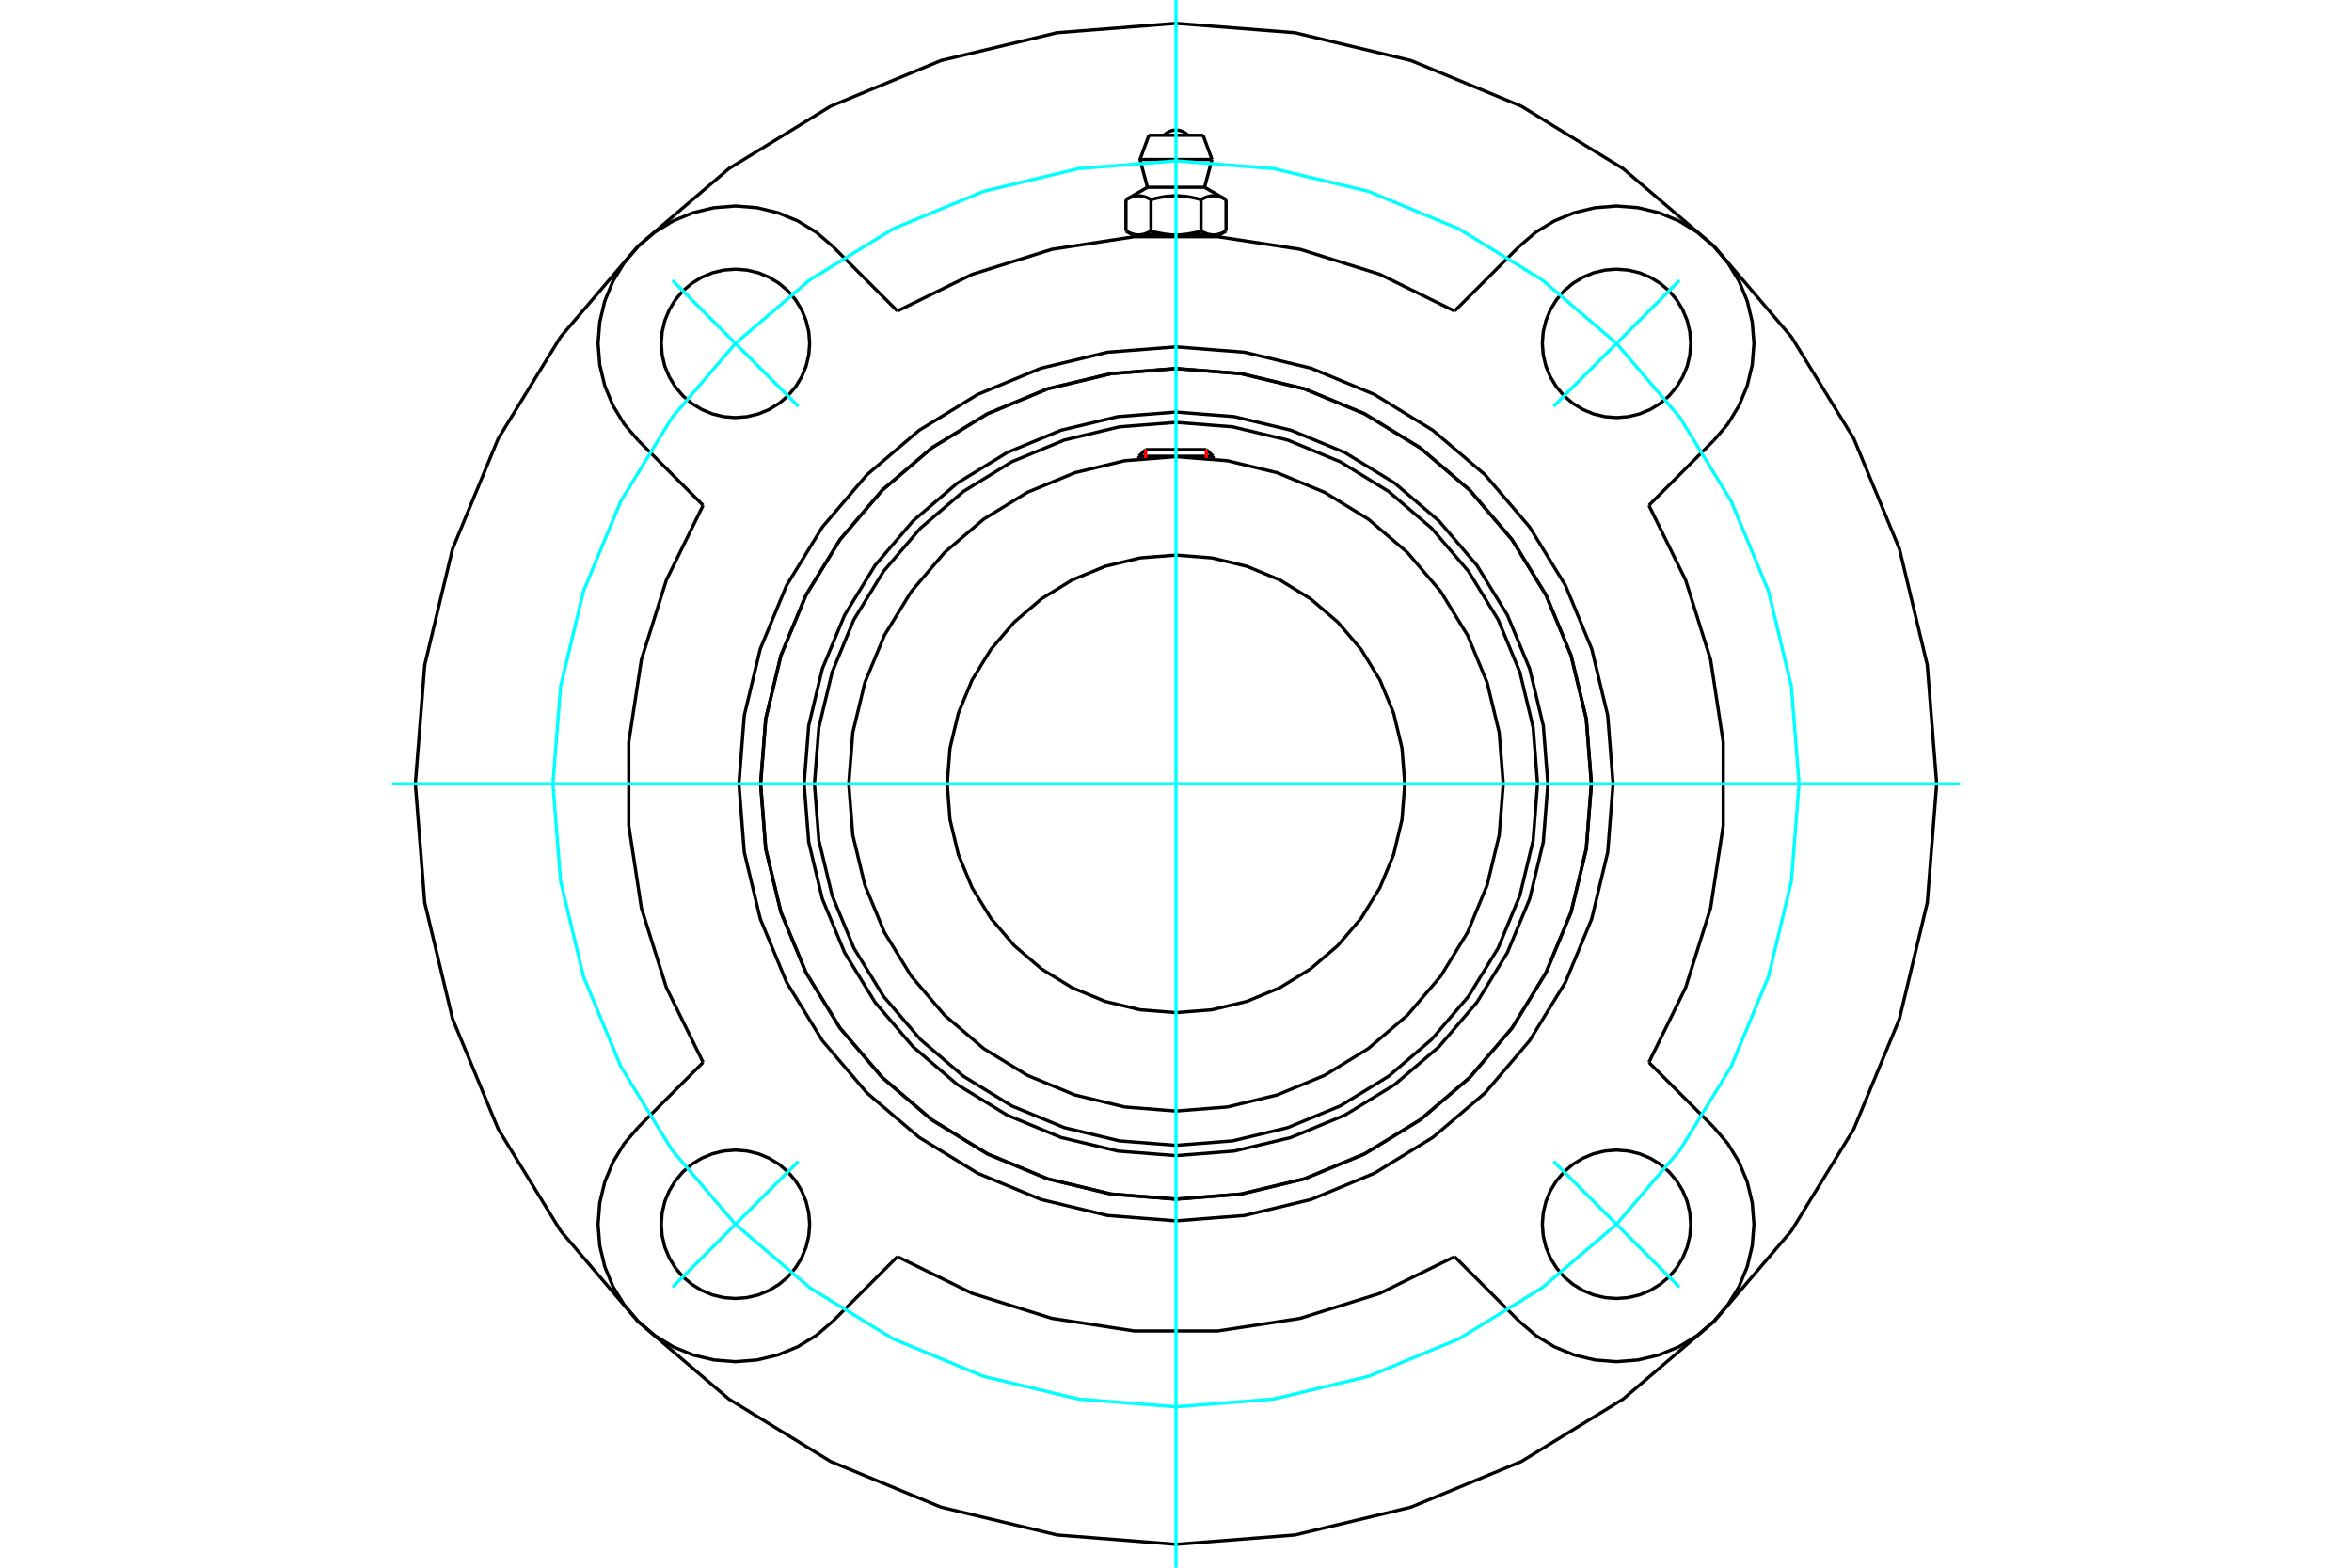 <?xml version="1.0" standalone="no"?>
<!DOCTYPE svg PUBLIC "-//W3C//DTD SVG 1.1//EN"
	"http://www.w3.org/Graphics/SVG/1.1/DTD/svg11.dtd">
<svg xmlns="http://www.w3.org/2000/svg" height="100%" width="100%" viewBox="0 0 36000 24000">
	<rect x="-1800" y="-1200" width="39600" height="26400" style="fill:#FFF"/>
	<g style="fill:none; fill-rule:evenodd" transform="matrix(1 0 0 1 0 0)">
		<g style="fill:none; stroke:#000; stroke-width:50; shape-rendering:geometricPrecision">
			<polyline points="23692,12000 23622,11110 23414,10241 23072,9416 22605,8654 22025,7975 21346,7395 20584,6928 19759,6586 18890,6378 18000,6308 17110,6378 16241,6586 15416,6928 14654,7395 13975,7975 13395,8654 12928,9416 12586,10241 12378,11110 12308,12000 12378,12890 12586,13759 12928,14584 13395,15346 13975,16025 14654,16605 15416,17072 16241,17414 17110,17622 18000,17692 18890,17622 19759,17414 20584,17072 21346,16605 22025,16025 22605,15346 23072,14584 23414,13759 23622,12890 23692,12000"/>
			<polyline points="24358,12000 24280,11005 24047,10035 23665,9113 23144,8263 22496,7504 21737,6856 20887,6335 19965,5953 18995,5720 18000,5642 17005,5720 16035,5953 15113,6335 14263,6856 13504,7504 12856,8263 12335,9113 11953,10035 11720,11005 11642,12000 11720,12995 11953,13965 12335,14887 12856,15737 13504,16496 14263,17144 15113,17665 16035,18047 17005,18280 18000,18358 18995,18280 19965,18047 20887,17665 21737,17144 22496,16496 23144,15737 23665,14887 24047,13965 24280,12995 24358,12000"/>
			<polyline points="23534,12000 23466,11134 23263,10290 22931,9487 22477,8747 21913,8087 21253,7523 20513,7069 19710,6737 18866,6534 18000,6466 17134,6534 16290,6737 15487,7069 14747,7523 14087,8087 13523,8747 13069,9487 12737,10290 12534,11134 12466,12000 12534,12866 12737,13710 13069,14513 13523,15253 14087,15913 14747,16477 15487,16931 16290,17263 17134,17466 18000,17534 18866,17466 19710,17263 20513,16931 21253,16477 21913,15913 22477,15253 22931,14513 23263,13710 23466,12866 23534,12000"/>
			<polyline points="23009,12000 22947,11216 22763,10452 22463,9726 22052,9056 21542,8458 20944,7948 20274,7537 19548,7237 18784,7053 18000,6991 17216,7053 16452,7237 15726,7537 15056,7948 14458,8458 13948,9056 13537,9726 13237,10452 13053,11216 12991,12000 13053,12784 13237,13548 13537,14274 13948,14944 14458,15542 15056,16052 15726,16463 16452,16763 17216,16947 18000,17009 18784,16947 19548,16763 20274,16463 20944,16052 21542,15542 22052,14944 22463,14274 22763,13548 22947,12784 23009,12000"/>
			<polyline points="21502,12000 21459,11452 21331,10918 21121,10410 20833,9941 20476,9524 20059,9167 19590,8879 19082,8669 18548,8541 18000,8498 17452,8541 16918,8669 16410,8879 15941,9167 15524,9524 15167,9941 14879,10410 14669,10918 14541,11452 14498,12000 14541,12548 14669,13082 14879,13590 15167,14059 15524,14476 15941,14833 16410,15121 16918,15331 17452,15459 18000,15502 18548,15459 19082,15331 19590,15121 20059,14833 20476,14476 20833,14059 21121,13590 21331,13082 21459,12548 21502,12000"/>
			<line x1="18568" y1="6985" x2="17432" y2="6985"/>
			<line x1="17535" y1="6883" x2="18465" y2="6883"/>
			<line x1="17535" y1="6883" x2="17432" y2="6985"/>
			<line x1="18568" y1="6985" x2="18465" y2="6883"/>
			<line x1="17432" y1="6985" x2="17432" y2="7024"/>
			<line x1="18568" y1="7024" x2="18568" y2="6985"/>
			<polyline points="22264,4762 21118,4199 19900,3817 18638,3624 17362,3624 16100,3817 14882,4199 13736,4762"/>
			<polyline points="24358,12000 24280,11005 24047,10035 23665,9113 23144,8263 22496,7504 21737,6856 20887,6335 19965,5953 18995,5720 18000,5642 17005,5720 16035,5953 15113,6335 14263,6856 13504,7504 12856,8263 12335,9113 11953,10035 11720,11005 11642,12000 11720,12995 11953,13965 12335,14887 12856,15737 13504,16496 14263,17144 15113,17665 16035,18047 17005,18280 18000,18358 18995,18280 19965,18047 20887,17665 21737,17144 22496,16496 23144,15737 23665,14887 24047,13965 24280,12995 24358,12000"/>
			<polyline points="24690,12000 24608,10953 24363,9933 23961,8963 23412,8068 22731,7269 21932,6588 21037,6039 20067,5637 19047,5392 18000,5310 16953,5392 15933,5637 14963,6039 14068,6588 13269,7269 12588,8068 12039,8963 11637,9933 11392,10953 11310,12000 11392,13047 11637,14067 12039,15037 12588,15932 13269,16731 14068,17412 14963,17961 15933,18363 16953,18608 18000,18690 19047,18608 20067,18363 21037,17961 21932,17412 22731,16731 23412,15932 23961,15037 24363,14067 24608,13047 24690,12000"/>
			<polyline points="10762,7736 10199,8882 9817,10100 9624,11362 9624,12638 9817,13900 10199,15118 10762,16264"/>
			<polyline points="13736,19238 14882,19801 16100,20183 17362,20376 18638,20376 19900,20183 21118,19801 22264,19238"/>
			<polyline points="25238,16264 25801,15118 26183,13900 26376,12638 26376,11362 26183,10100 25801,8882 25238,7736"/>
			<line x1="25238" y1="16264" x2="26230" y2="17256"/>
			<line x1="22264" y1="4762" x2="23256" y2="3770"/>
			<line x1="13736" y1="19238" x2="12744" y2="20230"/>
			<polyline points="25879,18743 25865,18566 25824,18392 25755,18228 25662,18076 25547,17940 25411,17824 25259,17731 25094,17663 24921,17621 24743,17607 24566,17621 24392,17663 24228,17731 24076,17824 23940,17940 23824,18076 23731,18228 23663,18392 23621,18566 23607,18743 23621,18921 23663,19094 23731,19259 23824,19411 23940,19547 24076,19662 24228,19755 24392,19824 24566,19865 24743,19879 24921,19865 25094,19824 25259,19755 25411,19662 25547,19547 25662,19411 25755,19259 25824,19094 25865,18921 25879,18743"/>
			<polyline points="25879,5257 25865,5079 25824,4906 25755,4741 25662,4589 25547,4453 25411,4338 25259,4245 25094,4176 24921,4135 24743,4121 24566,4135 24392,4176 24228,4245 24076,4338 23940,4453 23824,4589 23731,4741 23663,4906 23621,5079 23607,5257 23621,5434 23663,5608 23731,5772 23824,5924 23940,6060 24076,6176 24228,6269 24392,6337 24566,6379 24743,6393 24921,6379 25094,6337 25259,6269 25411,6176 25547,6060 25662,5924 25755,5772 25824,5608 25865,5434 25879,5257"/>
			<polyline points="12393,18743 12379,18566 12337,18392 12269,18228 12176,18076 12060,17940 11924,17824 11772,17731 11608,17663 11434,17621 11257,17607 11079,17621 10906,17663 10741,17731 10589,17824 10453,17940 10338,18076 10245,18228 10176,18392 10135,18566 10121,18743 10135,18921 10176,19094 10245,19259 10338,19411 10453,19547 10589,19662 10741,19755 10906,19824 11079,19865 11257,19879 11434,19865 11608,19824 11772,19755 11924,19662 12060,19547 12176,19411 12269,19259 12337,19094 12379,18921 12393,18743"/>
			<polyline points="12393,5257 12379,5079 12337,4906 12269,4741 12176,4589 12060,4453 11924,4338 11772,4245 11608,4176 11434,4135 11257,4121 11079,4135 10906,4176 10741,4245 10589,4338 10453,4453 10338,4589 10245,4741 10176,4906 10135,5079 10121,5257 10135,5434 10176,5608 10245,5772 10338,5924 10453,6060 10589,6176 10741,6269 10906,6337 11079,6379 11257,6393 11434,6379 11608,6337 11772,6269 11924,6176 12060,6060 12176,5924 12269,5772 12337,5608 12379,5434 12393,5257"/>
			<line x1="26230" y1="6744" x2="25238" y2="7736"/>
			<polyline points="26230,6744 26445,6493 26617,6211 26743,5907 26820,5586 26846,5257 26820,4928 26743,4607 26617,4302 26445,4021 26230,3770 25979,3555 25698,3383 25393,3257 25072,3180 24743,3154 24414,3180 24093,3257 23789,3383 23507,3555 23256,3770"/>
			<line x1="12744" y1="3770" x2="13736" y2="4762"/>
			<polyline points="12744,3770 12493,3555 12211,3383 11907,3257 11586,3180 11257,3154 10928,3180 10607,3257 10302,3383 10021,3555 9770,3770 9555,4021 9383,4302 9257,4607 9180,4928 9154,5257 9180,5586 9257,5907 9383,6211 9555,6493 9770,6744"/>
			<line x1="10762" y1="7736" x2="9770" y2="6744"/>
			<line x1="9770" y1="17256" x2="10762" y2="16264"/>
			<polyline points="9770,17256 9555,17507 9383,17789 9257,18093 9180,18414 9154,18743 9180,19072 9257,19393 9383,19698 9555,19979 9770,20230 10021,20445 10302,20617 10607,20743 10928,20820 11257,20846 11586,20820 11907,20743 12211,20617 12493,20445 12744,20230"/>
			<line x1="23256" y1="20230" x2="22264" y2="19238"/>
			<polyline points="23256,20230 23507,20445 23789,20617 24093,20743 24414,20820 24743,20846 25072,20820 25393,20743 25698,20617 25979,20445 26230,20230 26445,19979 26617,19698 26743,19393 26820,19072 26846,18743 26820,18414 26743,18093 26617,17789 26445,17507 26230,17256"/>
			<polyline points="29643,12000 29499,10179 29073,8402 28374,6714 27419,5157 26233,3767 24843,2581 23286,1626 21598,927 19821,501 18000,357 16179,501 14402,927 12714,1626 11157,2581 9767,3767 8581,5157 7626,6714 6927,8402 6501,10179 6357,12000 6501,13821 6927,15598 7626,17286 8581,18843 9767,20233 11157,21419 12714,22374 14402,23073 16179,23499 18000,23643 19821,23499 21598,23073 23286,22374 24843,21419 26233,20233 27419,18843 28374,17286 29073,15598 29499,13821 29643,12000"/>
			<line x1="18415" y1="2071" x2="17585" y2="2071"/>
			<line x1="17449" y1="2442" x2="18551" y2="2442"/>
			<line x1="17563" y1="2867" x2="18437" y2="2867"/>
			<polyline points="17617,3057 17605,3050 17592,3043 17580,3037 17569,3032 17557,3027 17546,3022 17535,3018 17524,3014 17513,3011 17503,3008 17492,3005 17482,3003 17471,3001 17461,3000 17451,2999 17441,2998 17431,2997 17420,2997 17410,2998 17400,2999 17390,3000 17380,3001 17369,3003 17359,3005 17348,3008 17338,3011 17327,3014 17316,3018 17305,3022 17294,3027 17282,3032 17271,3037 17259,3043 17247,3050 17234,3057"/>
			<polyline points="18383,3057 18358,3050 18334,3043 18310,3037 18286,3032 18264,3027 18241,3022 18219,3018 18197,3014 18176,3011 18154,3008 18133,3005 18113,3003 18092,3001 18071,3000 18051,2999 18030,2998 18010,2997 17990,2997 17970,2998 17949,2999 17929,3000 17908,3001 17887,3003 17867,3005 17846,3008 17824,3011 17803,3014 17781,3018 17759,3022 17736,3027 17714,3032 17690,3037 17666,3043 17642,3050 17617,3057"/>
			<polyline points="18766,3057 18753,3050 18741,3043 18729,3037 18718,3032 18706,3027 18695,3022 18684,3018 18673,3014 18662,3011 18652,3008 18641,3005 18631,3003 18620,3001 18610,3000 18600,2999 18590,2998 18580,2997 18569,2997 18559,2998 18549,2999 18539,3000 18529,3001 18518,3003 18508,3005 18497,3008 18487,3011 18476,3014 18465,3018 18454,3022 18443,3027 18431,3032 18420,3037 18408,3043 18395,3050 18383,3057"/>
			<line x1="17234" y1="3537" x2="17234" y2="3057"/>
			<polyline points="17234,3537 17240,3540 17246,3544 17251,3547 17257,3550 17262,3553 17268,3555 17274,3558 17279,3561 17285,3563 17290,3566 17296,3568 17301,3570 17307,3572 17312,3574 17317,3576 17323,3578 17328,3580 17334,3582 17339,3583 17344,3585 17350,3586 17355,3588 17360,3589 17366,3590 17371,3591 17376,3592 17382,3593 17387,3594 17393,3594 17398,3595 17404,3595 17409,3596 17414,3596 17420,3596 17426,3596 17431,3596 17437,3596 17442,3596 17448,3595 17453,3595 17458,3594 17464,3594 17469,3593 17475,3592 17480,3591 17485,3590 17491,3589 17496,3588 17501,3586 17507,3585 17512,3583 17518,3582 17523,3580 17528,3578 17534,3576 17539,3574 17545,3572 17550,3570 17555,3568 17561,3566 17566,3563 17572,3561 17577,3558 17583,3555 17589,3553 17594,3550 17600,3547 17606,3544 17611,3540 17617,3537 17617,3057"/>
			<polyline points="17617,3537 17629,3540 17640,3544 17651,3547 17663,3550 17674,3553 17685,3555 17696,3558 17707,3561 17718,3563 17729,3566 17740,3568 17751,3570 17762,3572 17773,3574 17784,3576 17794,3578 17805,3580 17816,3582 17827,3583 17837,3585 17848,3586 17859,3588 17870,3589 17880,3590 17891,3591 17902,3592 17913,3593 17923,3594 17934,3594 17945,3595 17956,3595 17967,3596 17978,3596 17989,3596 18000,3596 17426,3596"/>
			<polyline points="18383,3537 18389,3540 18394,3544 18400,3547 18406,3550 18411,3553 18417,3555 18423,3558 18428,3561 18434,3563 18439,3566 18445,3568 18450,3570 18455,3572 18461,3574 18466,3576 18472,3578 18477,3580 18482,3582 18488,3583 18493,3585 18499,3586 18504,3588 18509,3589 18515,3590 18520,3591 18525,3592 18531,3593 18536,3594 18542,3594 18547,3595 18552,3595 18558,3596 18563,3596 18569,3596 18574,3596"/>
			<polyline points="18000,3596 18011,3596 18022,3596 18033,3596 18044,3595 18055,3595 18066,3594 18077,3594 18087,3593 18098,3592 18109,3591 18120,3590 18130,3589 18141,3588 18152,3586 18163,3585 18173,3583 18184,3582 18195,3580 18206,3578 18216,3576 18227,3574 18238,3572 18249,3570 18260,3568 18271,3566 18282,3563 18293,3561 18304,3558 18315,3555 18326,3553 18337,3550 18349,3547 18360,3544 18371,3540 18383,3537"/>
			<line x1="18574" y1="3596" x2="18000" y2="3596"/>
			<polyline points="18574,3596 18580,3596 18586,3596 18591,3596 18596,3595 18602,3595 18607,3594 18613,3594 18618,3593 18624,3592 18629,3591 18634,3590 18640,3589 18645,3588 18650,3586 18656,3585 18661,3583 18666,3582 18672,3580 18677,3578 18683,3576 18688,3574 18693,3572 18699,3570 18704,3568 18710,3566 18715,3563 18721,3561 18726,3558 18732,3555 18738,3553 18743,3550 18749,3547 18754,3544 18760,3540 18766,3537"/>
			<line x1="18663" y1="3596" x2="18574" y2="3596"/>
			<line x1="17426" y1="3596" x2="17337" y2="3596"/>
			<line x1="18766" y1="3537" x2="18766" y2="3057"/>
			<line x1="18383" y1="3537" x2="18383" y2="3057"/>
			<polyline points="18184,2071 18153,2043 18119,2021 18081,2004 18041,1994 18000,1991 17959,1994 17919,2004 17881,2021 17847,2043 17816,2071"/>
			<line x1="18551" y1="2442" x2="18415" y2="2071"/>
			<polyline points="17585,2071 17449,2442 17563,2867"/>
			<line x1="18437" y1="2867" x2="18551" y2="2442"/>
			<line x1="17527" y1="3596" x2="17527" y2="3613"/>
			<line x1="18473" y1="3613" x2="18473" y2="3596"/>
			<line x1="17563" y1="2867" x2="17234" y2="3057"/>
			<line x1="18766" y1="3057" x2="18437" y2="2867"/>
			<line x1="18663" y1="3596" x2="18766" y2="3537"/>
			<line x1="17234" y1="3537" x2="17337" y2="3596"/>
		</g>
		<g style="fill:none; stroke:#0FF; stroke-width:50; shape-rendering:geometricPrecision">
			<line x1="18000" y1="24000" x2="18000" y2="0"/>
			<line x1="6000" y1="12000" x2="30000" y2="12000"/>
		</g>
		<g style="fill:none; stroke:#0FF; stroke-width:50; shape-rendering:geometricPrecision">
			<polyline points="27537,12000 27419,10508 27070,9053 26497,7671 25715,6395 24743,5257 23605,4285 22329,3503 20947,2930 19492,2581 18000,2463 16508,2581 15053,2930 13671,3503 12395,4285 11257,5257 10285,6395 9503,7671 8930,9053 8581,10508 8463,12000 8581,13492 8930,14947 9503,16329 10285,17605 11257,18743 12395,19715 13671,20497 15053,21070 16508,21419 18000,21537 19492,21419 20947,21070 22329,20497 23605,19715 24743,18743 25715,17605 26497,16329 27070,14947 27419,13492 27537,12000"/>
			<line x1="23780" y1="6220" x2="25707" y2="4293"/>
			<line x1="23780" y1="17780" x2="25707" y2="19707"/>
			<line x1="12220" y1="6220" x2="10293" y2="4293"/>
			<line x1="12220" y1="17780" x2="10293" y2="19707"/>
		</g>
		<g style="fill:none; stroke:#F00; stroke-width:50; shape-rendering:geometricPrecision">
			<line x1="17535" y1="6883" x2="17535" y2="7013"/>
			<line x1="18465" y1="7013" x2="18465" y2="6883"/>
		</g>
	</g>
</svg>
